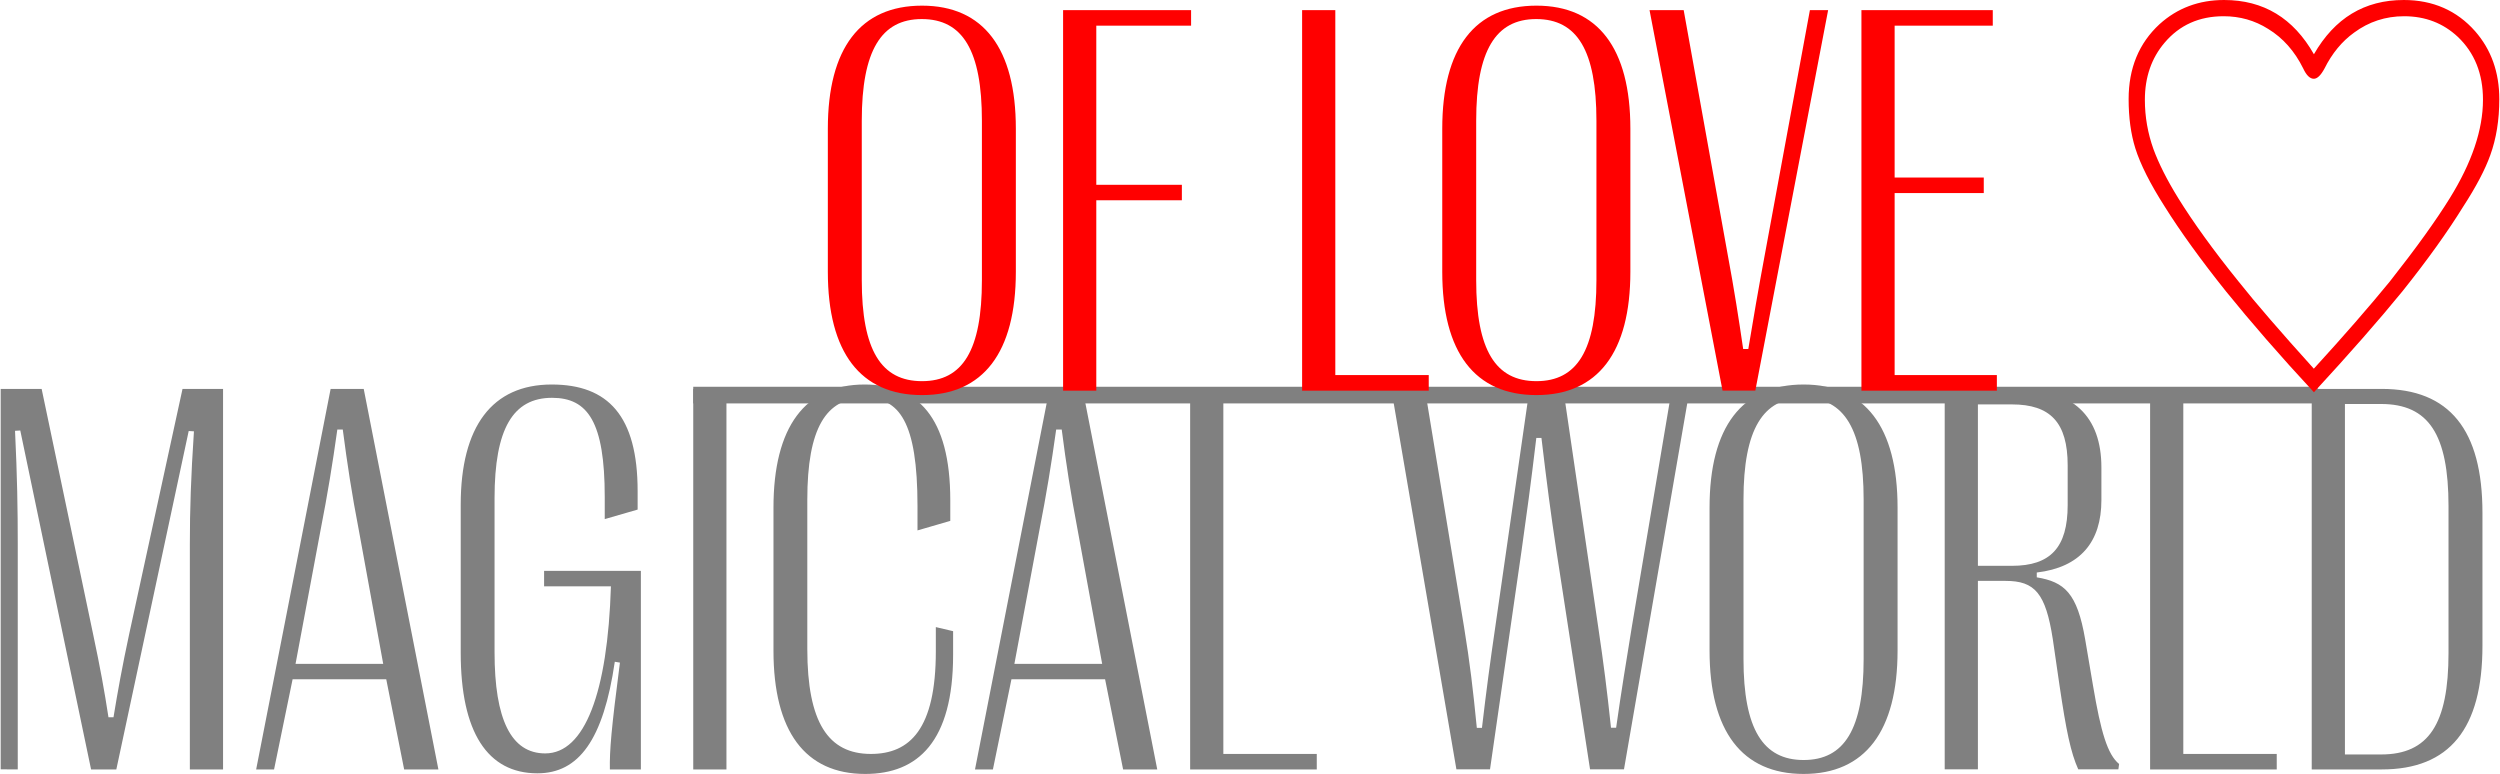<?xml version="1.0" encoding="UTF-8"?>
<!DOCTYPE svg PUBLIC "-//W3C//DTD SVG 1.1//EN" "http://www.w3.org/Graphics/SVG/1.1/DTD/svg11.dtd">
<!-- Creator: CorelDRAW 2019 (64-Bit) -->
<svg xmlns="http://www.w3.org/2000/svg" xml:space="preserve" width="449px" height="139px" version="1.1" style="shape-rendering:geometricPrecision; text-rendering:geometricPrecision; image-rendering:optimizeQuality; fill-rule:evenodd; clip-rule:evenodd"
viewBox="0 0 238.55 73.89"
 xmlns:xlink="http://www.w3.org/1999/xlink"
 xmlns:xodm="http://www.corel.com/coreldraw/odm/2003">
 <defs>
  <style type="text/css">
   <![CDATA[
    .str0 {stroke:gray;stroke-width:1.59;stroke-miterlimit:22.926}
    .fil1 {fill:none}
    .fil0 {fill:gray;fill-rule:nonzero}
    .fil2 {fill:red;fill-rule:nonzero}
   ]]>
  </style>
 </defs>
 <g id="Layer_x0020_1">
  <path class="fil0" d="M1.63 73.46l0 -21.5c0,-3.33 -0.05,-6.44 -0.26,-10.83l0.5 -0.03 6.76 32.36 2.41 0 6.91 -32.31 0.5 0.03c-0.29,4.38 -0.39,7.47 -0.39,10.79l0 21.49 3.17 0 0 -36.33 -3.87 0 -5.08 23.35c-0.7,3.27 -1.09,5.45 -1.51,8l-0.48 0c-0.39,-2.55 -0.78,-4.7 -1.48,-8l-4.9 -23.35 -3.91 0 0 36.32 1.63 0.01zm24.47 0l1.77 -8.61 8.94 0 1.71 8.61 3.27 0 -7.13 -36.33 -3.16 0 -7.11 36.33 1.71 0zm4.43 -22.8c0.7,-3.58 1.14,-6.3 1.61,-9.65l0.52 0c0.44,3.35 0.85,6.07 1.54,9.65l2.32 12.72 -8.37 0 2.38 -12.72zm20.71 23.17c3.95,0 6.3,-3.19 7.39,-10.65l0.49 0.08c-0.83,6.39 -0.99,8.36 -0.96,10.2l2.96 0 0 -18.96 -9.24 0 0 1.48 6.38 0c-0.31,10.15 -2.5,15.95 -6.27,15.95 -3.26,0 -4.84,-3.24 -4.84,-9.66l0 -14.71c0,-6.64 1.77,-9.58 5.49,-9.58 3.42,0 5.03,2.31 5.03,9.47l0 2.11 3.14 -0.91 0 -1.77c0,-7.18 -2.83,-10.17 -8.2,-10.17 -5.69,0 -8.69,4 -8.69,11.47l0 14.15c0,7.56 2.55,11.5 7.32,11.5zm18.05 -0.37l0 -36.33 -3.17 0 0 36.33 3.17 0zm13.25 0.43c5.04,0 8.39,-3.11 8.39,-11.37l0 -2.26 -1.65 -0.39 0 2.31c0,7.43 -2.48,9.8 -6.2,9.8 -4.07,0 -6.07,-3.01 -6.07,-10.01l0 -14.27c0,-6.81 1.78,-9.72 5.47,-9.72 3.29,0 5.05,2.23 5.05,10.34l0 2.32 3.13 -0.91 0 -1.97c0,-7.99 -3.16,-11.05 -8.18,-11.05 -5.68,0 -8.7,4.05 -8.7,11.75l0 13.66c0,7.7 3.02,11.77 8.76,11.77zm12.19 -0.43l1.77 -8.61 8.94 0 1.72 8.61 3.26 0 -7.13 -36.33 -3.16 0 -7.11 36.33 1.71 0zm4.43 -22.8c0.7,-3.58 1.14,-6.3 1.61,-9.65l0.53 0c0.43,3.35 0.85,6.07 1.53,9.65l2.33 12.72 -8.38 0 2.38 -12.72zm26.49 22.8l0 -1.48 -8.92 0 0 -34.85 -3.17 0 0 36.33 12.09 0zm16.54 -0.01l3.01 -20.87c0.47,-3.32 0.89,-6.39 1.41,-10.77l0.49 0c0.52,4.38 0.91,7.37 1.42,10.72l3.22 20.92 3.24 0 6.28 -36.32 -1.71 0 -3.81 22.65c-0.57,3.52 -0.99,6.03 -1.51,9.7l-0.49 0c-0.39,-3.67 -0.7,-6.11 -1.22,-9.61l-3.34 -22.74 -3.22 0 -3.27 22.74c-0.51,3.49 -0.83,5.9 -1.27,9.62l-0.49 0c-0.37,-3.72 -0.65,-6.13 -1.22,-9.63l-3.74 -22.73 -3.21 0 6.22 36.32 3.21 0zm29.94 0.44c5.86,0 8.97,-4.08 8.97,-11.78l0 -13.65c0,-7.7 -3.11,-11.75 -8.97,-11.75 -5.88,0 -8.98,4.05 -8.98,11.75l0 13.65c0,7.7 3.1,11.78 8.98,11.78zm0 -1.33c-3.88,0 -5.74,-2.96 -5.74,-9.64l0 -15.23c0,-6.7 1.86,-9.71 5.72,-9.71 3.92,0 5.75,3.01 5.75,9.71l0 15.23c0,6.68 -1.83,9.64 -5.73,9.64zm16.64 0.89l0 -17.99 2.65 0c2.78,0 3.82,1.17 4.5,5.56l0.64 4.41c0.65,4.39 1.07,6.41 1.79,8.02l3.83 0 0.07 -0.51c-1.11,-0.91 -1.74,-3.04 -2.49,-7.48l-0.75 -4.42c-0.76,-4.43 -1.98,-5.48 -4.62,-5.92l0 -0.46c4.15,-0.49 6.17,-2.92 6.17,-6.91l0 -3.12c0,-4.89 -2.72,-7.5 -8.08,-7.5l-6.88 0 0 36.32 3.17 0zm0 -34.84l3.25 0c3.66,0 5.32,1.72 5.32,5.82l0 3.79c0,4.07 -1.66,5.8 -5.32,5.8l-3.25 0 0 -15.41zm28.53 34.85l0 -1.48 -8.92 0 0 -34.85 -3.17 0 0 36.33 12.09 0zm10.02 0c6.48,0 9.62,-3.89 9.62,-11.8l0 -12.7c0,-7.91 -3.14,-11.83 -9.62,-11.83l-6.68 0 0 36.33 6.68 0zm-3.51 -34.89l3.45 0c4.54,0 6.44,2.9 6.44,9.76l0 14.01c0,6.79 -1.9,9.69 -6.44,9.69l-3.45 0 0 -33.46z"/>
  <line class="fil1 str0" x1="221.2" y1="37.72" x2="66.12" y2= "37.72" />
  <path class="fil2" d="M87.96 37.72c5.85,0 8.96,-4.08 8.96,-11.77l0 -13.66c0,-7.69 -3.11,-11.75 -8.96,-11.75 -5.88,0 -8.99,4.06 -8.99,11.75l0 13.66c0,7.69 3.11,11.77 8.99,11.77zm0 -1.33c-3.89,0 -5.75,-2.95 -5.75,-9.64l0 -15.22c0,-6.7 1.86,-9.71 5.73,-9.71 3.91,0 5.74,3.01 5.74,9.71l0 15.22c0,6.69 -1.83,9.64 -5.72,9.64zm16.64 0.91l0 -18.18 8.17 0 0 -1.48 -8.17 0 0 -15.19 9.05 0 0 -1.48 -12.22 0 0 36.33 3.17 0z"/>
  <path class="fil2" d="M136.34 37.3l0 -1.49 -8.92 0 0 -34.84 -3.17 0 0 36.33 12.09 0zm10.28 0.42c5.86,0 8.97,-4.08 8.97,-11.77l0 -13.66c0,-7.69 -3.11,-11.75 -8.97,-11.75 -5.88,0 -8.99,4.06 -8.99,11.75l0 13.66c0,7.69 3.11,11.77 8.99,11.77zm0 -1.33c-3.89,0 -5.75,-2.95 -5.75,-9.64l0 -15.22c0,-6.7 1.86,-9.71 5.73,-9.71 3.91,0 5.75,3.01 5.75,9.71l0 15.22c0,6.69 -1.84,9.64 -5.73,9.64zm20.9 0.9l6.95 -36.32 -1.74 0 -4.27 23.16c-0.68,3.64 -1.14,6.34 -1.61,9.19l-0.49 0c-0.42,-2.85 -0.83,-5.55 -1.51,-9.19l-4.17 -23.16 -3.26 0 6.97 36.32 3.13 0zm23.06 0.01l0 -1.49 -9.76 0 0 -17.38 8.51 0 0 -1.48 -8.51 0 0 -14.5 9.37 0 0 -1.48 -12.54 0 0 36.33 12.93 0z"/>
  <path class="fil2" d="M220.85 37.45c-3.24,-3.49 -6.04,-6.72 -8.41,-9.65 -2.43,-3.04 -4.37,-5.74 -5.83,-8.07 -1.4,-2.19 -2.33,-4.05 -2.81,-5.57 -0.43,-1.38 -0.64,-2.93 -0.64,-4.7 0,-2.95 0.98,-5.33 2.95,-7.15 1.7,-1.54 3.76,-2.31 6.16,-2.31 3.77,0 6.62,1.73 8.58,5.18 1.98,-3.45 4.83,-5.18 8.58,-5.18 2.78,0 5.06,1 6.81,2.98 1.54,1.76 2.31,3.92 2.31,6.48 0,2 -0.29,3.77 -0.86,5.35 -0.49,1.37 -1.35,3.01 -2.59,4.92 -1.48,2.39 -3.4,5.08 -5.79,8.07 -2.24,2.75 -5.06,5.96 -8.46,9.65zm-0.01 -2.25c2.87,-3.14 5.29,-5.92 7.26,-8.33 2.49,-3.16 4.39,-5.8 5.71,-7.93 2.11,-3.4 3.18,-6.53 3.18,-9.42 0,-2.49 -0.81,-4.49 -2.4,-6 -1.4,-1.31 -3.11,-1.97 -5.13,-1.97 -1.77,0 -3.36,0.52 -4.77,1.56 -1.17,0.84 -2.11,1.99 -2.83,3.43 -0.35,0.65 -0.69,0.98 -1.02,0.98 -0.37,0 -0.71,-0.33 -1.01,-0.98 -0.82,-1.66 -1.94,-2.92 -3.35,-3.78 -1.28,-0.81 -2.7,-1.21 -4.25,-1.21 -2.33,0 -4.21,0.84 -5.64,2.53 -1.25,1.47 -1.88,3.29 -1.88,5.45 0,1.63 0.28,3.2 0.82,4.71 0.5,1.36 1.28,2.92 2.36,4.67 1.45,2.34 3.37,5 5.76,7.96 1.64,2.07 4.04,4.84 7.19,8.33z"/>
 </g>
</svg>
